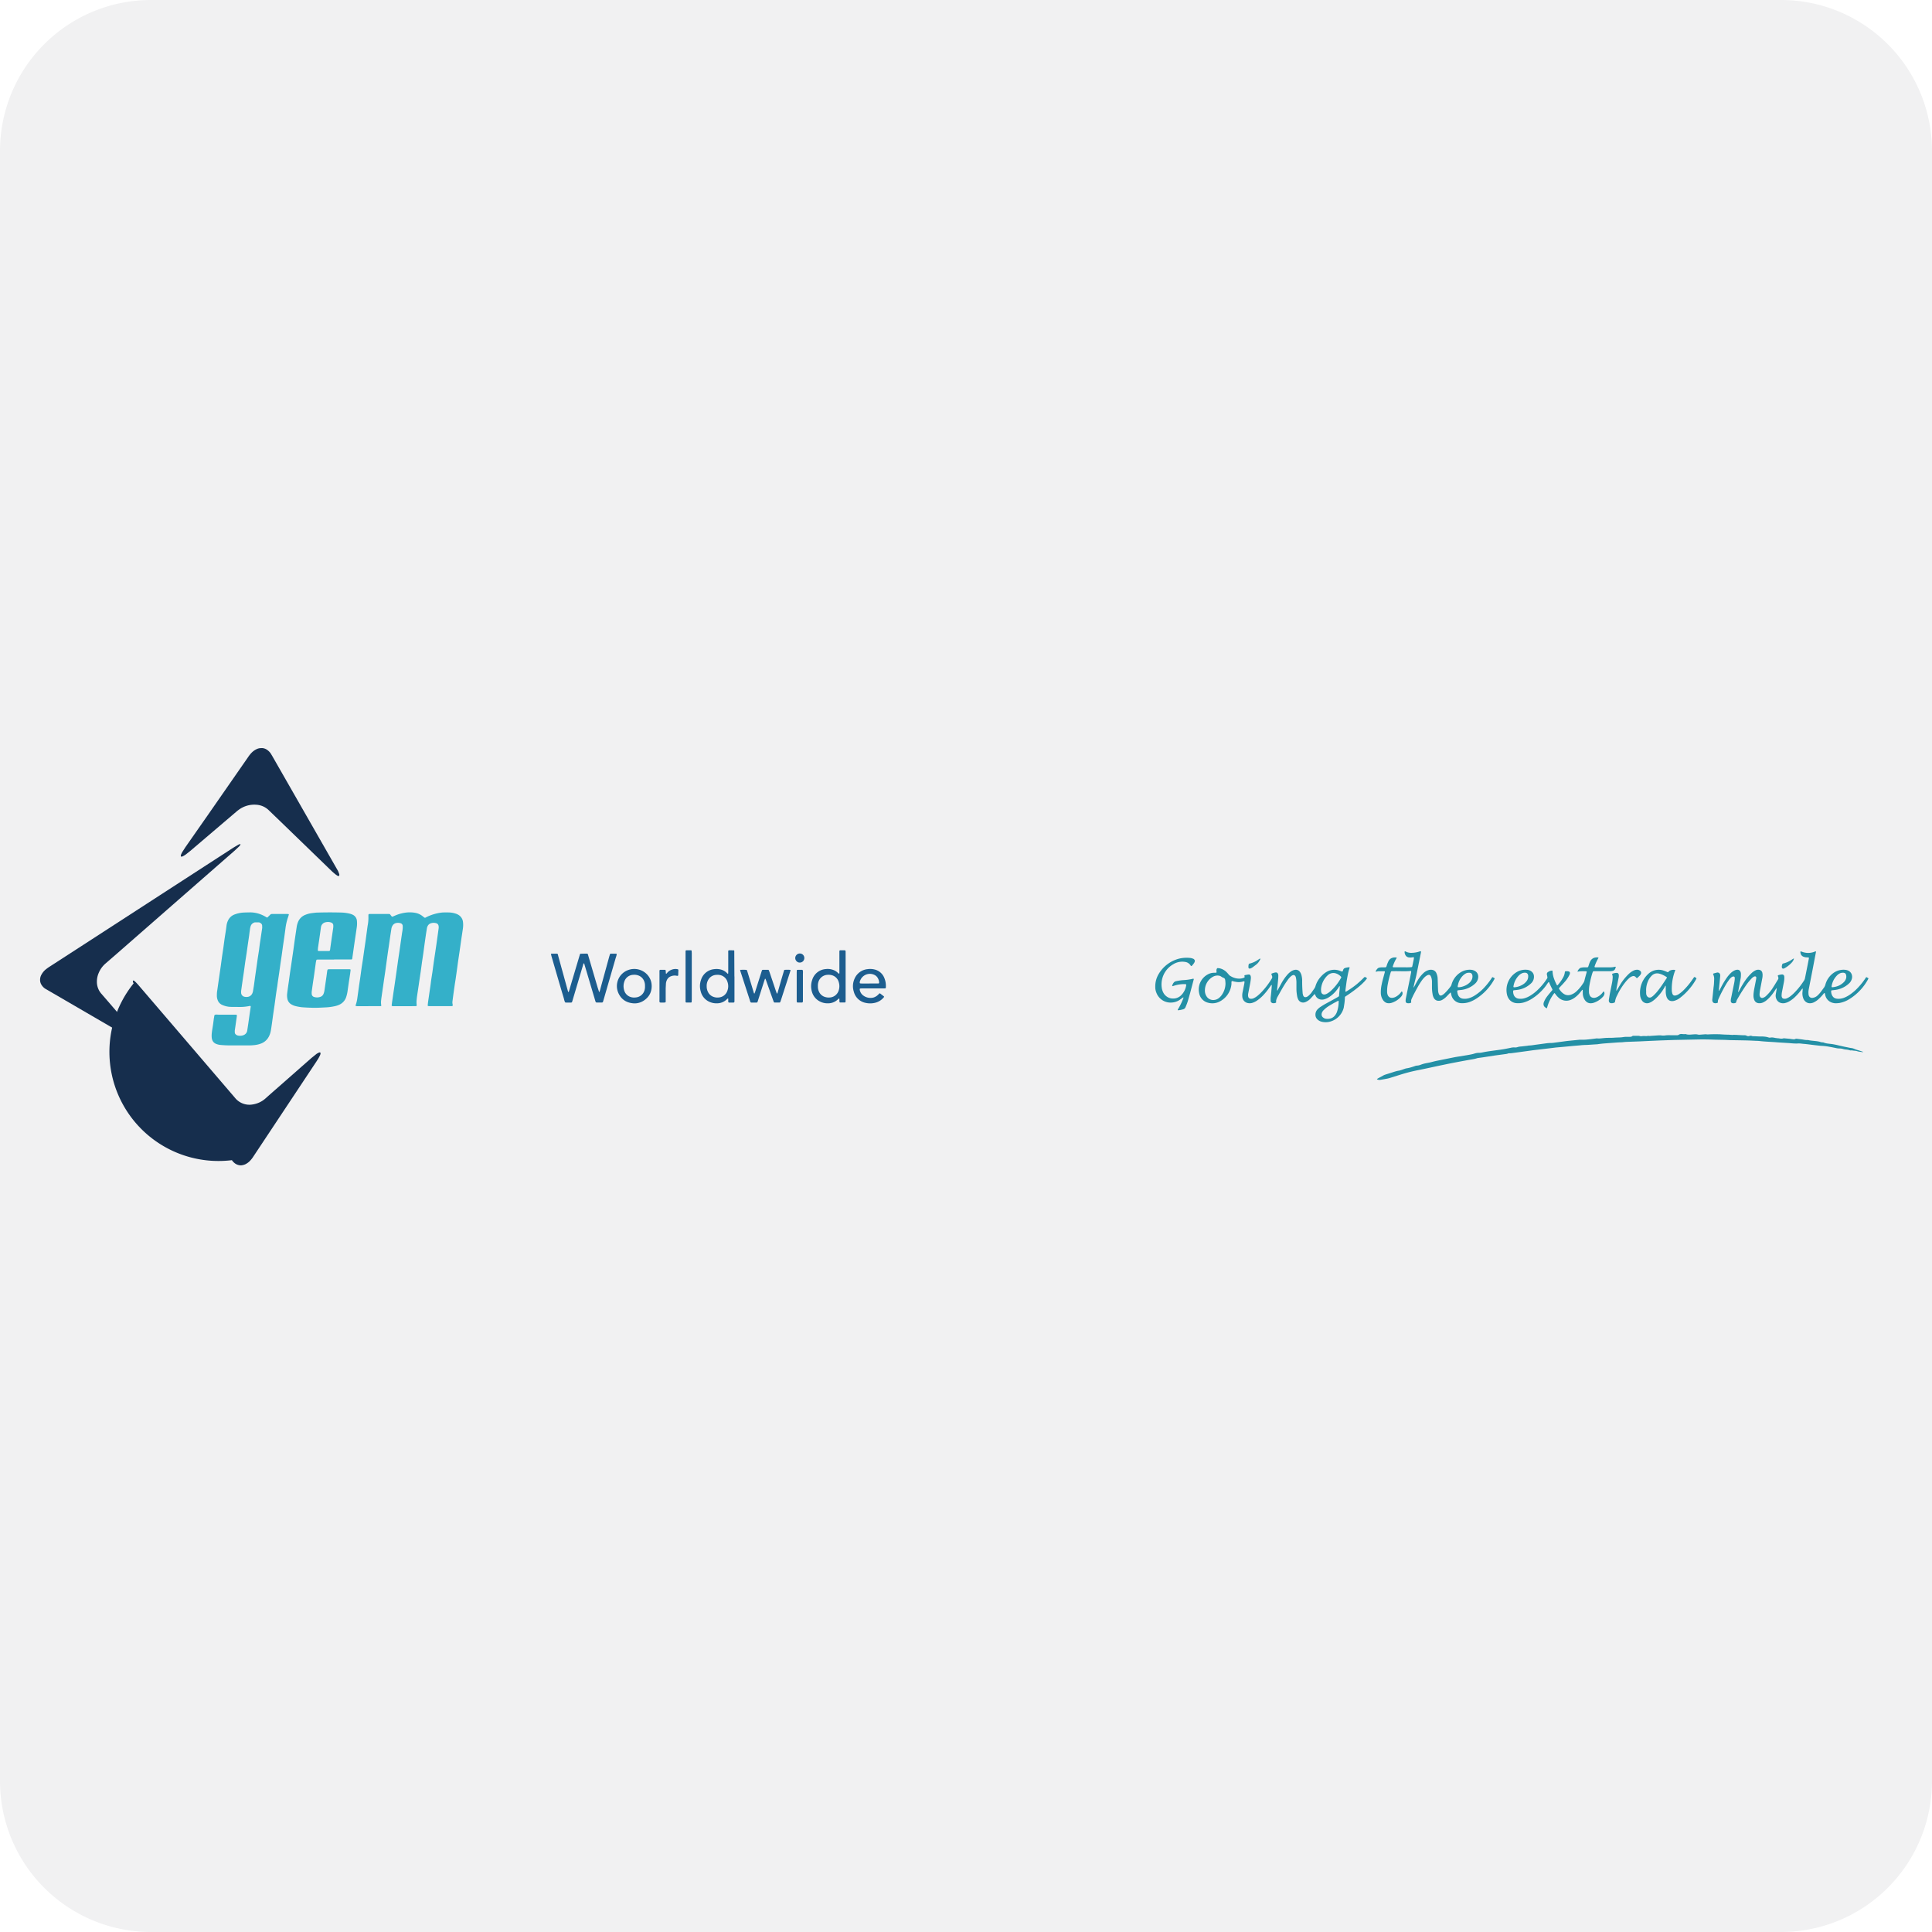 <svg width="32" height="32" viewBox="0 0 32 32" xmlns="http://www.w3.org/2000/svg"><title>gemworldwide</title><g fill="none" fill-rule="evenodd"><path fill="#FFF" d="M0 0h32v32H0z"/><path d="M32 29.5a2.5 2.5 0 0 1-2.5 2.5h-27A2.5 2.5 0 0 1 0 29.5v-27A2.5 2.5 0 0 1 2.5 0h27A2.5 2.5 0 0 1 32 2.5v27z" fill="#F1F1F2"/><path d="M6.099 16.666h-.18l-.024-.003c-.002 0-.005-.003-.005-.006 0-.004 0-.008.002-.012a.557.557 0 0 0 .027-.116l.028-.202.022-.148.02-.148.023-.147.019-.135.024-.165.02-.147c.006-.044.011-.088.019-.131a.656.656 0 0 0 .008-.123c0-.047-.003-.045.043-.045H6.444c.009 0 .016.005.021.012l.021.027c.004.006.012.007.02.004l.035-.015a.662.662 0 0 1 .163-.048.516.516 0 0 1 .182.003c.046.01.086.03.121.06l.024.018c.003.002.008.002.012.001.005 0 .01-.004.015-.007a.763.763 0 0 1 .268-.079c.043-.002.086-.002.128 0a.377.377 0 0 1 .092.018.207.207 0 0 1 .05.023.156.156 0 0 1 .073.12.414.414 0 0 1-.002.106l-.024.16-.021.148-.011.076-.025.168-.02.148-.02.14-.012.075-.024.169-.016.122a.13.13 0 0 0 .002.043.106.106 0 0 1 .002.025c0 .003-.004.007-.008.009l-.016.001H7.11a.084.084 0 0 1-.02-.003c-.003 0-.005-.004-.006-.006a1.92 1.92 0 0 1 .006-.059l.03-.207c.008-.049.014-.098.02-.147l.023-.148.02-.148.022-.147.02-.135.023-.164.017-.123a.142.142 0 0 0 0-.038c-.003-.024-.016-.042-.041-.049a.148.148 0 0 0-.092.003.087.087 0 0 0-.047.041.124.124 0 0 0-.014.04l-.016.101a26.33 26.33 0 0 0-.024.169l-.02.148-.022.147-.02.148-.022.147-.011.076-.024.16c-.004.027-.008.054-.01.08a.385.385 0 0 0 0 .099c0 .008-.005.014-.012.015a348.057 348.057 0 0 1-.367.001l-.026-.002c-.005 0-.01-.007-.01-.012l.007-.055.024-.164.022-.148.02-.139.022-.156.011-.08.024-.16.019-.135.023-.16c.004-.023.008-.045.01-.068a.3.3 0 0 0 .001-.051.047.047 0 0 0-.034-.044.14.14 0 0 0-.072-.004.092.092 0 0 0-.066.05.131.131 0 0 0-.015.043l-.017.11-.023.16-.02.135-.023.165-.02.147-.022.148-.012.084-.022.152c-.003.025-.008.05-.01.076a.309.309 0 0 0 0 .09c.003.01.002.017-.016.017h-.2" fill="#34B0C9"/><path d="M3.992 19.302a.172.172 0 0 1-.095-.029.21.21 0 0 1-.056-.057 1.807 1.807 0 0 1-1.628-2.928c-.007-.012-.013-.025-.012-.04 0-.004.006-.008.01-.007.002 0 .005 0 .007.002.01.007.019.014.027.022.018.018.035.036.052.056l.247.288 1.348 1.574a.306.306 0 0 0 .294.11.409.409 0 0 0 .212-.1c.078-.07.156-.138.234-.206l.525-.462.083-.067c.013-.01.027-.016.04-.023.006-.003.012-.003.017-.004.003-.001.01.003.01.006 0 .004.003.009.002.013-.002.01-.004.02-.008.028a.766.766 0 0 1-.03.057l-.032.05-1.04 1.567a.47.47 0 0 1-.066.083.275.275 0 0 1-.07.049.213.213 0 0 1-.071.018" fill="#162E4D"/><path d="M3.947 17.315h-.145c-.05 0-.099-.003-.148-.007a.275.275 0 0 1-.067-.015c-.05-.018-.075-.055-.08-.106a.381.381 0 0 1 .001-.077c.005-.045.013-.09.02-.134l.012-.089c.001-.006 0-.012.002-.017.006-.019.004-.04.012-.058.02-.012.042-.006.063-.006h.277c.03 0 .032.003.028.032l-.024.168-.009.06a.235.235 0 0 0 0 .03c0 .02.009.035.026.045.008.005.017.01.027.011a.161.161 0 0 0 .092-.007.095.095 0 0 0 .061-.076l.016-.105.024-.169.018-.122c0-.007-.006-.014-.014-.012a.762.762 0 0 1-.186.017 6.3 6.3 0 0 1-.132-.001.365.365 0 0 1-.152-.038.134.134 0 0 1-.064-.076.197.197 0 0 1-.013-.063c0-.03 0-.062.006-.093l.03-.21.03-.207.02-.148.022-.147.02-.148.023-.148.01-.076a.29.29 0 0 1 .024-.077.194.194 0 0 1 .095-.094.488.488 0 0 1 .16-.037 3.17 3.17 0 0 1 .111-.003c.09 0 .174.025.252.07l.026.015.008-.001.033-.032c.028-.027.022-.025.06-.026h.23l.025.002c.004 0 .008.006.007.009l-.011.037a.905.905 0 0 0-.045.194l-.02.148-.022.148-.02.147-.022.148-.02.143-.022.148-.01.076c-.01.057-.018.115-.026.172l-.02.148-.022.148-.02.147c-.006.04-.011.08-.018.118a.335.335 0 0 1-.029.09.24.24 0 0 1-.13.122.433.433 0 0 1-.103.026.832.832 0 0 1-.115.006h-.162z" fill="#34B0C9"/><path d="M.664 16.229a.173.173 0 0 1 .025-.09.285.285 0 0 1 .075-.087.754.754 0 0 1 .056-.04l.561-.363 2.044-1.324.411-.266c.033-.022.068-.042.102-.062a.102.102 0 0 1 .04-.016s.002 0 .003.002c0 .002.003.005.002.007-.007.009-.012.019-.02.027a2.462 2.462 0 0 1-.081.076l-.128.112-1.814 1.587-.19.165a.421.421 0 0 0-.116.16.361.361 0 0 0-.029.146.297.297 0 0 0 .07.192l.098.113.476.553c.019.021.036.044.053.067a.14.14 0 0 1 .024.049c.003.012-.005.023-.018.023a.11.11 0 0 1-.041-.008.522.522 0 0 1-.077-.038 6237.541 6237.541 0 0 1-1.444-.84.202.202 0 0 1-.056-.058.15.15 0 0 1-.026-.087" fill="#162E4D"/><path d="M4.33 12.39c.044 0 .08.016.11.042a.223.223 0 0 1 .048.054l.022.037a9785.353 9785.353 0 0 1 1.09 1.905l.02.052v.017c0 .007-.007.014-.014.012-.005 0-.011-.002-.016-.004-.013-.009-.027-.017-.038-.027a.992.992 0 0 1-.058-.05l-.846-.819-.193-.186a.324.324 0 0 0-.21-.094.433.433 0 0 0-.299.09c-.012.008-.024.019-.036.029l-.763.65-.07.055a.333.333 0 0 1-.04.025c-.008.005-.018.008-.027.011-.006.002-.016-.005-.015-.011 0-.007 0-.015.003-.021a.358.358 0 0 1 .022-.046l.051-.079.366-.524.676-.973a.461.461 0 0 1 .063-.076.284.284 0 0 1 .077-.052.17.17 0 0 1 .076-.016" fill="#162E4D"/><path d="M5.534 15.893h-.252c-.011 0-.022 0-.034.002-.003 0-.008.004-.008.008a.415.415 0 0 0-.009.041l-.028.203-.022.147-.017.122a.22.22 0 0 0-.001.047.054.054 0 0 0 .04.05c.033.01.065.01.097 0a.086.086 0 0 0 .057-.048.223.223 0 0 0 .017-.061l.033-.228.012-.089a.113.113 0 0 1 .006-.024c.001-.004.006-.007.01-.008l.016-.001h.333c.005 0 .01 0 .016.002.004 0 .008.006.007.01l-.007.058-.022.144-.02.139a.576.576 0 0 1-.024.107.21.21 0 0 1-.114.127.353.353 0 0 1-.077.025.885.885 0 0 1-.139.019c-.084.004-.167.01-.251.006A2.91 2.91 0 0 1 5 16.683a.826.826 0 0 1-.097-.017.26.26 0 0 1-.071-.027.135.135 0 0 1-.072-.096.273.273 0 0 1-.004-.084c.008-.068.018-.135.028-.203l.02-.147.021-.14.011-.075.024-.165.02-.147.022-.148.012-.08a.358.358 0 0 1 .022-.082.213.213 0 0 1 .125-.121.407.407 0 0 1 .098-.026c.036-.004.07-.01.106-.01.134-.004.268-.004.401 0a.683.683 0 0 1 .122.017c.018.004.036.01.052.018a.122.122 0 0 1 .072.104.425.425 0 0 1-.003.107l-.014.096-.022.148-.012.084-.027.19a.015.015 0 0 1-.015.013H5.534" fill="#34B0C9"/><path d="M30.767 17.413a.206.206 0 0 0-.05-.01c-.023 0-.045-.009-.068-.004a.319.319 0 0 0-.08-.016.181.181 0 0 1-.037-.007.217.217 0 0 0-.067-.01.246.246 0 0 1-.047-.005 3.678 3.678 0 0 0-.117-.023.942.942 0 0 0-.118-.015c-.036-.001-.07-.006-.106-.01-.07-.007-.14-.019-.212-.024l-.025-.003c-.019-.002-.037-.004-.055-.003-.046.003-.091-.001-.137-.005l-.025-.002c-.064-.004-.128-.007-.191-.012-.095-.008-.19-.01-.285-.021-.03-.004-.06-.003-.09-.005-.126-.007-.253-.007-.38-.01-.035 0-.07-.003-.106-.004-.07-.002-.142-.002-.213-.005a4.07 4.07 0 0 0-.234-.002l-.393.008-.23.008-.183.008-.166.008-.192.007a.94.94 0 0 0-.08.006c-.027.003-.054.002-.081.004l-.179.013-.025.002a1.763 1.763 0 0 0-.144.016h-.009l-.153.01c-.038.001-.077.002-.115.007l-.119.01-.17.016-.114.01-.114.014-.085.01-.17.02-.16.022-.147.02c-.033.004-.065.01-.098.01-.005 0-.011 0-.017.002-.02.009-.04.01-.062.013l-.156.021-.202.031-.072.01a.14.14 0 0 0-.025.005c-.04.013-.08.018-.12.025-.145.026-.289.053-.432.083-.146.03-.291.063-.438.092a2.714 2.714 0 0 0-.272.07l-.179.056a.447.447 0 0 1-.058.014l-.096.017a.095.095 0 0 1-.058-.007l-.003-.002c0-.002 0-.004.002-.004l.01-.008.097-.053a.231.231 0 0 1 .035-.014l.102-.032c.04-.013.078-.026.119-.032.013-.002.025-.007.037-.01l.049-.017c.013-.004.027-.01.04-.011.047-.007.092-.022.136-.037a.11.11 0 0 1 .033-.008.195.195 0 0 0 .066-.015.54.54 0 0 1 .103-.028.98.98 0 0 0 .091-.02c.06-.016.12-.026.18-.039l.2-.04.185-.03c.046-.008.092-.015.137-.03a.235.235 0 0 1 .067-.01.286.286 0 0 0 .055-.006c.065-.014.132-.023.198-.032.066-.009.132-.017.198-.03l.075-.015a.209.209 0 0 1 .067-.006.118.118 0 0 0 .05-.007.245.245 0 0 1 .055-.009l.106-.012c.008-.001.017-.004.025-.004.043-.001.085-.01.127-.015l.126-.017c.036-.005.07-.01.107-.01a.343.343 0 0 0 .046-.003l.224-.03.119-.012.08-.008a.307.307 0 0 1 .039-.001c.047.002.094-.003.14-.008.033-.003.065-.008.097-.012.007 0 .015-.003.022-.002.038.005.076-.002.114-.005.021-.002.042-.004.064-.004.04 0 .082 0 .123-.004l.08-.003a.477.477 0 0 0 .056-.006c.024-.004.048-.004.072-.004h.038c.013 0 .026-.002.036-.011.007-.006.016-.006.025-.006h.064c.01 0 .02 0 .029.002a.089.089 0 0 0 .042.004c.024-.004.048-.002.072-.001.015 0 .028-.006.042-.003.013.002.025 0 .038-.001l.12-.008a.265.265 0 0 1 .05.001.218.218 0 0 0 .064 0c.04-.006.08-.003.119-.003h.077c.01 0 .02-.002.028-.008a.081.081 0 0 1 .057-.012c.016.001.031.003.047.001a.03.03 0 0 1 .012 0c.04.014.079.008.119.005l.034-.002c.015 0 .03 0 .046.004.01.002.02.004.03.003l.08-.006c.009 0 .017-.002.026-.001.027.004.053.001.08 0a2.766 2.766 0 0 1 .153 0c.05.004.1.006.15.007l.025.002c.013 0 .026.003.038.001.02-.002.04 0 .06 0 .035.003.07.004.106.006h.034c.009.001.017.003.025.007a.06.06 0 0 0 .049.005.058.058 0 0 1 .041 0 .056.056 0 0 0 .017.004c.035 0 .07.003.106.004.05 0 .1 0 .148.015.01.003.022.007.033.004.03-.006.057 0 .085.006l.038.005c.014 0 .028.003.042.005.016.002.03.003.046-.002a.082.082 0 0 1 .034-.001l.08.007c.021.003.042.007.064.008.007 0 .015 0 .02-.003a.057.057 0 0 1 .037-.005l.08.01c.032.005.062.012.094.01h.004c.057.014.116.013.173.024l.02.004a.147.147 0 0 0 .054.011c.006 0 .012.002.017.004.032.013.066.016.1.02.054.005.107.017.16.03.038.008.076.018.115.025.027.005.053.012.08.015.02.002.039.009.057.017.031.013.065.021.097.032l.036.012c.002 0 .003.003.005.005l-.004.001-.017-.001a2.899 2.899 0 0 1-.06-.009l-.01-.003M21.046 16.529c.004-.04.01-.086.013-.133.003-.025.004-.05.006-.076 0-.004-.001-.006-.005-.005l-.004.001-.025.034a1.122 1.122 0 0 1-.104.13.628.628 0 0 1-.106.092.281.281 0 0 1-.084.04.151.151 0 0 1-.068.002.114.114 0 0 1-.092-.099.256.256 0 0 1 .004-.08l.027-.134c.002-.014.006-.028.004-.043 0-.002-.004-.005-.006-.005a.336.336 0 0 0-.029.007.258.258 0 0 1-.11.002c-.005 0-.011-.003-.017-.003-.016 0-.031-.014-.049-.007-.007.015-.003.031-.004.046a.363.363 0 0 1-.209.297.265.265 0 0 1-.179.013.198.198 0 0 1-.147-.156.283.283 0 0 1 .138-.31.214.214 0 0 1 .109-.03l.034-.001c.003 0 .008-.006.007-.01l-.002-.029c0-.01.003-.02.008-.028.003-.005.008-.01.014-.009.013.001.026.002.038.005.039.01.074.03.103.057a.516.516 0 0 1 .04.044.11.11 0 0 0 .029.025c.049.03.1.045.158.043a.2.2 0 0 0 .066-.015c.01-.003.013-.008.01-.02l-.003-.012c0-.003.003-.009.006-.01.021-.004.042-.009.063-.011.017-.003.03.008.035.025a.114.114 0 0 1 .003.042c-.003.035-.009.07-.016.105l-.026.134a.16.16 0 0 0-.004.046.08.08 0 0 0 .006.025.039.039 0 0 0 .033.024c.02.003.04-.001.058-.01a.301.301 0 0 0 .054-.034.725.725 0 0 0 .092-.088c.057-.062.106-.13.15-.202a.044.044 0 0 0 .006-.036c-.003-.011-.008-.022-.012-.032-.002-.006 0-.013.005-.015a.305.305 0 0 1 .061-.018h.013a.033.033 0 0 1 .027.018.07.07 0 0 1 .008.033l-.001.038a3.36 3.36 0 0 1-.007.077l-.013.127c0 .004 0 .006.003.005.003 0 .006-.002.007-.004l.014-.027.055-.1a.795.795 0 0 1 .086-.123.325.325 0 0 1 .072-.065.155.155 0 0 1 .047-.02.093.093 0 0 1 .058.002c.02.008.033.022.044.04a.18.18 0 0 1 .02.05c.006.027.01.054.01.081a2.239 2.239 0 0 0 .008.209c0 .012.005.025.008.037.001.006.004.01.007.015.007.01.016.016.029.016a.057.057 0 0 0 .032-.008c.01-.007.022-.014.03-.023a.372.372 0 0 0 .038-.041l.049-.07a.136.136 0 0 0 .02-.042.399.399 0 0 1 .1-.167.362.362 0 0 1 .093-.073.253.253 0 0 1 .206-.014l.04.014c.003.001.009-.002.01-.005.005-.008.007-.018.011-.027a.044.044 0 0 1 .027-.026.247.247 0 0 1 .071-.013c.004 0 .008.004.007.008a.882.882 0 0 0-.03.115c-.008.042-.016.084-.022.126l-.016.118-.002.03c0 .006.006.01.012.006l.022-.013c.065-.041.128-.085.185-.136.026-.022.05-.046.075-.07.007-.007.013-.014.021-.02.003-.003.009-.004.012-.003l.022.013c.008.005.01.01.004.017l-.033.04a1.17 1.17 0 0 1-.133.12 2.383 2.383 0 0 1-.187.133.018.018 0 0 0-.008.015 1.007 1.007 0 0 1-.008.097l-.011.072a.32.32 0 0 1-.219.23.278.278 0 0 1-.143.005.153.153 0 0 1-.077-.042.102.102 0 0 1-.03-.069.126.126 0 0 1 .04-.1.255.255 0 0 1 .035-.03c.026-.017.052-.034.08-.05l.175-.096.052-.03a.018.018 0 0 0 .009-.014c.002-.051.012-.102.012-.153 0-.004-.002-.006-.006-.005 0 0-.002 0-.003.002l-.02.032a.523.523 0 0 1-.145.144.276.276 0 0 1-.084.039.14.14 0 0 1-.06.003.11.11 0 0 1-.08-.057l-.013-.027c-.002-.005-.006-.006-.01-.003l-.022.026-.049.053a.233.233 0 0 1-.055.04.146.146 0 0 1-.04.016.09.09 0 0 1-.1-.046.208.208 0 0 1-.021-.069.677.677 0 0 1-.01-.102v-.12a.402.402 0 0 0-.008-.071.09.09 0 0 0-.01-.028.048.048 0 0 0-.016-.014.024.024 0 0 0-.02-.003.092.092 0 0 0-.037.021.328.328 0 0 0-.046.05c-.018.025-.035.049-.051.074-.045.07-.083.142-.124.214a.214.214 0 0 0-.022.055.065.065 0 0 0-.002.03c.002.01-.001.012-.009.016a.084.084 0 0 1-.042.006.042.042 0 0 1-.04-.037v-.05M30.407 16.617c-.007 0-.023 0-.038-.004a.17.17 0 0 1-.134-.118l-.01-.042c-.001-.003-.003-.005-.006-.004-.003 0-.006 0-.008.002l-.016.02a.761.761 0 0 1-.07.074.32.32 0 0 1-.08.056.149.149 0 0 1-.07.016.11.11 0 0 1-.073-.03.13.13 0 0 1-.035-.054.224.224 0 0 1-.012-.104l.004-.051-.001-.003-.008.001-.026.034a.968.968 0 0 1-.1.11.49.49 0 0 1-.082.062.246.246 0 0 1-.07.03.14.14 0 0 1-.088-.004.107.107 0 0 1-.056-.05.137.137 0 0 1-.016-.087l.017-.1v-.004l-.005.002-.015.02c-.025.038-.05.076-.08.11a.487.487 0 0 1-.08.077.251.251 0 0 1-.048.028.137.137 0 0 1-.07.012.083.083 0 0 1-.073-.05.186.186 0 0 1-.015-.075c0-.033.005-.065.01-.098l.035-.18a.13.13 0 0 0 .001-.025c0-.008-.009-.016-.017-.016-.007 0-.015 0-.02.004a.154.154 0 0 0-.032.022 1.017 1.017 0 0 0-.088.104c-.051.073-.1.149-.144.226-.013.022-.027.044-.031.07-.002.008-.007.012-.014.014a.087.087 0 0 1-.046.004.035.035 0 0 1-.029-.028.117.117 0 0 1 0-.03c.001-.013.004-.025.007-.038l.046-.225c.004-.02.008-.04.01-.059a.263.263 0 0 0 .002-.042c0-.013-.015-.024-.028-.02a.074.074 0 0 0-.023.01.179.179 0 0 0-.042.043c-.018.025-.036.05-.052.078a2.414 2.414 0 0 0-.125.242c-.006.017-.014.035-.008.054 0 .002-.002.005-.004.006a.077.077 0 0 1-.061.006.038.038 0 0 1-.024-.023.075.075 0 0 1-.005-.037l.011-.102.01-.097c.003-.022.006-.043.007-.064l.003-.068a.17.17 0 0 0-.016-.083c-.003-.007 0-.014.009-.016a1.4 1.4 0 0 1 .053-.014c.01-.003.02 0 .03.003.008.004.014.01.018.017a.073.073 0 0 1 .006.038l-.01.11c-.005.043-.009.085-.012.128 0 .003 0 .005.003.005.002 0 .003 0 .004-.002l.026-.049a1.33 1.33 0 0 1 .088-.15.58.58 0 0 1 .076-.092.237.237 0 0 1 .055-.04c.02-.01.04-.016.061-.015.02.002.033.011.041.027a.08.08 0 0 1 .011.04c0 .02 0 .04-.002.06-.008.05-.018.098-.027.147l-.017.092v.004l.004-.002c.009-.007.011-.017.016-.025a1.42 1.42 0 0 1 .093-.158.767.767 0 0 1 .107-.127.256.256 0 0 1 .07-.049.105.105 0 0 1 .05-.009c.03.002.05.017.06.046l.005.03c0 .02 0 .039-.004.059l-.034.18c-.004.02-.008.042-.01.063a.274.274 0 0 0-.002.042c0 .007.003.014.005.02.008.021.028.031.048.026a.132.132 0 0 0 .058-.035.684.684 0 0 0 .118-.146c.026-.04.05-.082.076-.123a.044.044 0 0 0 .005-.037l-.008-.024c0-.004.002-.009.006-.01a.26.26 0 0 1 .066-.013c.016 0 .031.012.034.027a.192.192 0 0 1 .002.026c.001.036-.006.07-.013.105l-.027.138c-.003.017-.004.034-.005.051 0 .007 0 .014.002.021.005.023.02.033.038.034.018.002.034 0 .05-.008.021-.009.04-.021.058-.035a.712.712 0 0 0 .09-.085c.05-.053.093-.111.133-.172a.106.106 0 0 0 .016-.039l.04-.2.023-.118a.105.105 0 0 0 .002-.02c0-.003-.003-.006-.005-.006a.315.315 0 0 0-.033-.002.14.14 0 0 1-.046-.009.075.075 0 0 1-.053-.056c-.002-.01-.006-.02-.003-.03 0-.001.004-.004.006-.004l.016.005a.288.288 0 0 0 .227-.006c.003-.002.009.003.008.007v.004l-.06.314-.054.276c-.006.03-.013.061-.01.093 0 .011.001.023.004.034.01.035.039.047.068.042a.145.145 0 0 0 .08-.04.492.492 0 0 0 .046-.05c.02-.025.038-.052.058-.078a.15.15 0 0 0 .025-.054.349.349 0 0 1 .142-.196.287.287 0 0 1 .183-.046.15.15 0 0 1 .049.012c.057.025.074.08.066.126a.16.16 0 0 1-.04.079.41.41 0 0 1-.236.116l-.059.007c-.005 0-.01.005-.01.011a.148.148 0 0 0 .016.074c.016.03.04.048.074.053.041.006.082 0 .121-.014a.468.468 0 0 0 .095-.05.82.82 0 0 0 .147-.128 1.107 1.107 0 0 0 .125-.162c.001-.001.006-.003.007-.002.01.005.02.01.03.017.002 0 .002.005.002.007a.881.881 0 0 1-.312.337.469.469 0 0 1-.165.066.422.422 0 0 1-.063.005M23.223 16.021c.04 0 .08.002.12 0 .056-.002.044 0 .056-.049l.018-.087a.136.136 0 0 0 .001-.026c0-.002-.003-.006-.005-.006l-.016.003a.205.205 0 0 1-.06.002.074.074 0 0 1-.062-.046.094.094 0 0 1-.01-.05c0-.003.006-.007.01-.005l.007.003a.194.194 0 0 0 .103.022.414.414 0 0 0 .125-.022.11.11 0 0 1 .02-.005c.002 0 .006.003.006.005v.013l-.074.368c-.011.054-.026.107-.039.161l-.01.05v.003c.002 0 .004 0 .005-.002a.283.283 0 0 0 .01-.018c.016-.028.03-.058.047-.086a.553.553 0 0 1 .101-.131.208.208 0 0 1 .092-.052.123.123 0 0 1 .063 0 .09.09 0 0 1 .061.055.244.244 0 0 1 .02.083l.004.124.003.076a.177.177 0 0 0 .014.062c.011.024.03.03.053.017a.205.205 0 0 0 .044-.033.95.95 0 0 0 .098-.113.082.082 0 0 0 .014-.03.346.346 0 0 1 .152-.203.285.285 0 0 1 .176-.041.142.142 0 0 1 .049.014c.055.025.075.078.061.135a.16.16 0 0 1-.038.07.407.407 0 0 1-.233.114l-.05.005c-.02.002-.024.007-.022.024.003.02.006.04.015.058a.095.095 0 0 0 .078.058.236.236 0 0 0 .093-.006.373.373 0 0 0 .093-.04.797.797 0 0 0 .188-.16 1.118 1.118 0 0 0 .11-.146c.003-.004.007-.005.011-.003a.342.342 0 0 1 .02.01c.012.006.013.011.006.023a.89.89 0 0 1-.292.317.545.545 0 0 1-.118.06.365.365 0 0 1-.133.02.174.174 0 0 1-.167-.128l-.011-.045c0-.002-.006-.003-.007-.002a.087.087 0 0 0-.013.012l-.056.058a.31.31 0 0 1-.072.053.114.114 0 0 1-.058.012.084.084 0 0 1-.073-.043.191.191 0 0 1-.024-.073.614.614 0 0 1-.009-.097v-.107a.242.242 0 0 0-.01-.063.12.12 0 0 0-.014-.031.031.031 0 0 0-.033-.015.068.068 0 0 0-.024.008.223.223 0 0 0-.035.025.37.37 0 0 0-.055.064 1.139 1.139 0 0 0-.07.113 7.62 7.62 0 0 0-.07.131l-.023.05a.094.094 0 0 0-.01.059c.002.006-.002.01-.007.013a.1.1 0 0 1-.063.004c-.012-.003-.021-.016-.022-.028a.176.176 0 0 1 .004-.051l.021-.104.043-.21.023-.116a.06.06 0 0 0 0-.017c0-.002-.003-.006-.004-.006-.094.01-.188.002-.282.004-.053.001-.045-.005-.06.045-.016.055-.03.11-.04.166a.588.588 0 0 0-.012.131c0 .018.003.034.009.05.014.037.045.053.08.049a.148.148 0 0 0 .065-.023.249.249 0 0 0 .075-.068.072.072 0 0 1 .01-.013l.008.001a.028.028 0 0 1 .006.01.064.064 0 0 1-.005.05.127.127 0 0 1-.017.025.351.351 0 0 1-.16.102.16.16 0 0 1-.058.005.098.098 0 0 1-.054-.023.137.137 0 0 1-.033-.039.217.217 0 0 1-.03-.097.598.598 0 0 1 .014-.152c.011-.056.027-.11.042-.166l.01-.037c.002-.01-.001-.015-.01-.015h-.097c-.01 0-.02.004-.03.006-.005 0-.012.004-.014-.002-.002-.004.002-.01.005-.015.029-.045.039-.05.093-.054h.056c.016 0 .02-.004.025-.018l.01-.032a.72.72 0 0 1 .022-.051c.02-.04.053-.058.095-.063h.034c.004 0 .008.006.007.009l-.017.03a.66.66 0 0 0-.047.109c-.003.007.002.015.01.015H23.222zM26.564 16.022h.102a.287.287 0 0 0 .084-.01c.008-.002.014.005.011.013l-.011.027a.056.056 0 0 1-.036.028.19.19 0 0 1-.05.006h-.257l-.012.001c-.006.001-.011.004-.013.01l-.01.028a1.72 1.72 0 0 0-.05.22.52.52 0 0 0-.003.094c0 .014.005.028.01.041.014.039.05.05.082.047a.145.145 0 0 0 .056-.02.244.244 0 0 0 .082-.073l.008-.01c.002-.003.008-.002.01.002.01.015.01.032.004.049a.092.092 0 0 1-.02.033.357.357 0 0 1-.154.101.167.167 0 0 1-.055.008.104.104 0 0 1-.066-.025.135.135 0 0 1-.033-.04.206.206 0 0 1-.027-.093l-.001-.06s0-.002-.002-.003c-.002-.002-.005-.002-.007 0l-.038.047a.48.48 0 0 1-.076.074.294.294 0 0 1-.074.043.189.189 0 0 1-.203-.036.305.305 0 0 1-.048-.053.23.23 0 0 0-.016-.02c-.002-.002-.006-.002-.008 0a.657.657 0 0 0-.12.247c-.002 0-.006.002-.008.001a.195.195 0 0 1-.024-.016c-.025-.02-.03-.047-.022-.077a.368.368 0 0 1 .058-.104c.022-.03.046-.057.07-.086l.014-.016c.002-.003.001-.008.002-.012l-.002-.004a1.115 1.115 0 0 1-.052-.112c-.002-.005-.01-.006-.014-.001l-.01.013-.032.046a.866.866 0 0 1-.223.208.529.529 0 0 1-.139.065.335.335 0 0 1-.143.01c-.071-.015-.114-.06-.135-.129a.346.346 0 0 1 .176-.393.285.285 0 0 1 .154-.028.14.14 0 0 1 .064.021c.03.02.048.048.05.085a.147.147 0 0 1-.041.112.401.401 0 0 1-.237.115l-.055.006c-.006.001-.011.006-.011.011a.147.147 0 0 0 .01.067.097.097 0 0 0 .081.061.233.233 0 0 0 .093-.006.39.39 0 0 0 .098-.043.706.706 0 0 0 .109-.082 1.031 1.031 0 0 0 .172-.205.031.031 0 0 0 .004-.02l-.005-.026-.004-.02a.04.04 0 0 1 .02-.04.13.13 0 0 1 .067-.023c.002 0 .006.003.006.005l.004.042a.404.404 0 0 0 .023.091.733.733 0 0 0 .045.101c.003.006.01.007.014.002a.673.673 0 0 0 .089-.125.228.228 0 0 0 .03-.092c0-.008.006-.013.014-.013a.48.48 0 0 1 .039 0l.016.005c.01.004.016.014.015.024 0 .007 0 .014-.003.02a.482.482 0 0 1-.078.121c-.028.033-.058.064-.087.095a.155.155 0 0 0-.013.017.009.009 0 0 0 0 .007c.02.034.045.062.077.084.038.026.08.029.122.015a.253.253 0 0 0 .093-.058.614.614 0 0 0 .087-.1l.024-.035a.128.128 0 0 0 .019-.043c.01-.044.023-.088.035-.132l.002-.012c0-.004 0-.006-.004-.006l-.013-.002c-.044 0-.088-.003-.131.007l-.004-.001v-.004a.12.12 0 0 1 .037-.051.048.048 0 0 1 .023-.01.26.26 0 0 1 .05-.006h.052a.017.017 0 0 0 .016-.013l.012-.036a.342.342 0 0 1 .023-.055.11.11 0 0 1 .08-.058.134.134 0 0 1 .05-.001c.002 0 .005.005.004.006a.773.773 0 0 0-.061.131c0 .003-.002.005-.003.008-.003.011 0 .017.01.018h.142z" fill="#2490A6"/><path d="M9.67 15.954c-.008.01-.01.02-.013.031l-.17.572-.01.033c-.003.012-.008.015-.021.016h-.03c-.063 0-.063 0-.066-.006-.011-.018-.015-.04-.02-.06-.07-.234-.138-.469-.206-.703l-.008-.033c0-.004.001-.006.005-.007l.012-.001h.047c.056 0 .044-.006.058.045l.154.559.01.033c.01-.006.012-.014.014-.022l.035-.119a645.951 645.951 0 0 1 .146-.49c.001-.002.004-.004.007-.005a6.046 6.046 0 0 1 .094-.002c.027 0 .026 0 .034.028l.155.527.025.077c0 .002.001.002.002.003.003.002.005.001.006-.003l.01-.032.022-.082.13-.473.004-.012c.01-.032.003-.032.043-.032.06 0 .075 0 .075.004 0 .025-.01.047-.017.07l-.198.684-.011.037c-.003.009-.01.014-.018.014h-.077c-.019 0-.025 0-.032-.024l-.135-.454-.044-.147c-.002-.01-.004-.02-.012-.026" fill="#1C5D8F"/><path d="M14.006 16.171v.384l-.001.038c0 .005-.006.011-.01.011h-.081c-.005 0-.01-.007-.01-.012l-.001-.038-.001-.013c0-.005.001.001-.003-.002h-.004l-.013.01a.234.234 0 0 1-.169.069.272.272 0 0 1-.15-.04.256.256 0 0 1-.115-.152.317.317 0 0 1 .005-.197.253.253 0 0 1 .223-.178.267.267 0 0 1 .106.008c.039.011.073.03.101.06.004.004.009.006.014.009l.003-.003c.004-.006.003-.013.003-.02v-.277-.064-.012c.001-.005.007-.012.012-.012h.034c.063 0 .057-.008.057.056v.375" fill="#1D5D8F"/><path d="M12.165 16.173V16.586c-.001.015-.005.02-.022.02h-.068c-.007-.001-.013-.007-.013-.015v-.047c0-.003-.002-.006-.005-.005-.003 0-.006 0-.008.002l-.009.009a.232.232 0 0 1-.165.068.28.28 0 0 1-.1-.015.256.256 0 0 1-.169-.183.31.31 0 0 1 .006-.193.253.253 0 0 1 .22-.175.28.28 0 0 1 .064-.001c.06.006.11.028.15.072l.01.007.004-.002.002-.025v-.307c0-.065-.009-.056.056-.056l.038.001c.003 0 .005.004.006.006a2788.999 2788.999 0 0 1 .002.426M12.672 16.209l-.012.032-.102.32c-.016.05-.008.045-.061.045-.078-.001-.06.012-.084-.06l-.14-.43a1.236 1.236 0 0 1-.013-.04c-.002-.006.002-.013.007-.013.033 0 .066-.002.098.002.006 0 .008.007.032.086l.084.277c.003.011.005.022.013.03.008-.01.01-.023.015-.035l.103-.325c.013-.039.008-.035.05-.035h.06c.006 0 .011.003.013.01l.012.031.102.303.019.052c.01-.007.011-.017.014-.026l.06-.21a46.54 46.54 0 0 1 .046-.154c.001-.002.005-.005.007-.005a.559.559 0 0 1 .093 0c.003 0 .005.003.005.006-.002.008-.003.017-.006.025l-.068.21-.084.26-.01.028c-.002.008-.007.012-.015.012H12.829a.016.016 0 0 1-.013-.01l-.01-.027-.12-.337c-.003-.008-.005-.017-.014-.022" fill="#1C5D8F"/><path d="M27.59 16.39v-.06l-.003-.002h-.004a.762.762 0 0 1-.158.21.44.44 0 0 1-.06.048.203.203 0 0 1-.053.026.1.1 0 0 1-.118-.044.19.19 0 0 1-.029-.092.419.419 0 0 1 .136-.345.25.25 0 0 1 .253-.055c.022.007.043.016.064.025.009.003.011.004.018-.005.017-.023.042-.028.067-.032.013-.002.026 0 .039 0 .003 0 .006.005.005.009l-.005.012a.84.84 0 0 0-.052.304c0 .013 0 .026.002.038l.007.03c.013.034.034.036.06.03a.162.162 0 0 0 .054-.026.535.535 0 0 0 .066-.054c.051-.05.097-.104.138-.162l.032-.045c.014-.023.017-.02.036-.008a.087.087 0 0 1 .01.008c.004.004.004.008.002.012a1.028 1.028 0 0 1-.28.323.266.266 0 0 1-.092.043.123.123 0 0 1-.038.003.086.086 0 0 1-.063-.032.132.132 0 0 1-.025-.054.265.265 0 0 1-.009-.067v-.039zM19.135 16.347a.398.398 0 0 1 .056-.214.555.555 0 0 1 .335-.254.534.534 0 0 1 .19-.012c.015.001.03.007.045.012.01.003.017.01.023.018.006.009.009.018.005.028a.101.101 0 0 1-.008.02.265.265 0 0 1-.042.053.01.01 0 0 1-.014 0c-.005-.006-.008-.013-.013-.018a.122.122 0 0 0-.079-.047.285.285 0 0 0-.2.038.384.384 0 0 0-.187.41c.01.04.026.076.055.105.046.045.102.06.165.05a.186.186 0 0 0 .103-.057.291.291 0 0 0 .079-.166c0-.005-.005-.012-.01-.012a.53.53 0 0 0-.213.033c-.003.001-.01-.002-.01-.004a.12.12 0 0 1 .033-.063.058.058 0 0 1 .026-.014.84.84 0 0 1 .122-.019.844.844 0 0 0 .164-.023c.009-.002.014.003.012.012a1.678 1.678 0 0 1-.009.033l-.05.189a8.507 8.507 0 0 1-.04.14.973.973 0 0 1-.04.103.054.054 0 0 1-.03.027.36.36 0 0 1-.042.011c-.015.004-.03.005-.046.007-.003 0-.006 0-.008-.002v-.008a1.11 1.11 0 0 0 .095-.195l-.002-.008c-.002 0-.005 0-.007.002l-.055.04a.258.258 0 0 1-.128.043.25.25 0 0 1-.256-.161.235.235 0 0 1-.019-.097" fill="#2490A6"/><path d="M14.456 16.371h-.184l-.025.002c-.003 0-.007.006-.007.01v.012c.006.031.02.058.043.081a.201.201 0 0 0 .182.047.186.186 0 0 0 .074-.042l.024-.024c.004-.004.011-.005.015-.002l.061.047c.005.003.005.01.001.015a.267.267 0 0 1-.149.093.343.343 0 0 1-.152.001.252.252 0 0 1-.197-.185.3.3 0 0 1 .011-.213.262.262 0 0 1 .218-.161.302.302 0 0 1 .106.004.23.23 0 0 1 .17.142.337.337 0 0 1 .026.133c0 .04.003.04-.038.04h-.18M10.504 16.619c-.121-.006-.212-.06-.262-.172a.282.282 0 0 1 .16-.379.293.293 0 0 1 .314.07c.052.055.078.12.078.197-.001.1-.044.178-.125.234a.275.275 0 0 1-.165.05M11.458 16.173v.383l-.002.039c0 .005-.005.01-.011.01h-.077c-.007 0-.013-.006-.013-.014v-.034a4913.691 4913.691 0 0 1 0-.804c0-.008.006-.013.015-.013h.076c.005 0 .01.006.01.012l.002.038v.383" fill="#1C5D8F"/><path d="M26.771 16.411c.006-.001.008-.007.011-.012l.054-.091a.863.863 0 0 1 .138-.173.308.308 0 0 1 .083-.059.135.135 0 0 1 .066-.014c.02.002.036.01.049.024a.042.042 0 0 1 .005.048.117.117 0 0 1-.02.028l-.033.032c-.01.009-.016.006-.022 0l-.015-.016a.05.05 0 0 0-.044-.01.142.142 0 0 0-.063.037.509.509 0 0 0-.058.062 1.066 1.066 0 0 0-.137.22.297.297 0 0 0-.035.105c0 .007-.006.012-.013.015a.104.104 0 0 1-.054.009.039.039 0 0 1-.035-.032.082.082 0 0 1 0-.026l.015-.092.036-.18a.588.588 0 0 0 .012-.097.102.102 0 0 0-.008-.046c-.003-.008 0-.014.007-.016a.2.2 0 0 1 .07-.013c.017 0 .03.013.032.03a.15.15 0 0 1-.002.046l-.026.134c-.003.018-.008.036-.01.054-.002.011-.002.023-.002.034z" fill="#2590A6"/><path d="M10.923 16.332v-.221a.85.85 0 0 1 0-.034c.001-.008.007-.014.014-.014h.072c.011 0 .016.004.017.015l.003.046.002.003h.008l.017-.02a.18.18 0 0 1 .07-.046.17.17 0 0 1 .096-.008c.01.002.014.006.014.017l-.002.06c0 .033.001.037-.035.03a.162.162 0 0 0-.08.008.12.12 0 0 0-.077.074.15.15 0 0 0-.012.05l-.004.076v.226c0 .004-.008.01-.012.01l-.021.002c-.081-.002-.07.012-.07-.07v-.204" fill="#1E5E90"/><path d="M13.299 16.336v.23c0 .01 0 .02-.002.03 0 .003-.005.005-.008.008l-.004.001h-.077c-.005 0-.01-.006-.01-.011l-.002-.008v-.026-.452l.002-.038c0-.002.004-.004.006-.006h.004l.017-.001c.06-.001.068-.001.07.005.008.022.004.045.004.067v.2" fill="#1D5E90"/><path d="M13.245 15.943c-.038.001-.075-.035-.073-.078a.076.076 0 0 1 .075-.072c.045 0 .076.035.075.077a.074.074 0 0 1-.077.073" fill="#1E5E90"/><path d="M29.512 16.014c0-.014.004-.03.009-.044 0-.004.005-.007.008-.01l.004-.001a.419.419 0 0 0 .153-.07.648.648 0 0 1 .022-.013l.003.001.002.004a.156.156 0 0 1-.036.062.455.455 0 0 1-.116.092c-.006.004-.013.006-.02.008-.013.004-.026-.005-.028-.02v-.009M20.678 16.01c0-.007 0-.015.002-.023.001-.009.002-.018.009-.024.005-.003.013-.004.02-.006a.399.399 0 0 0 .105-.045l.046-.03c.01-.006.013-.007.014-.003.003.006 0 .011-.003.016a.229.229 0 0 1-.062.08l-.061.046a.143.143 0 0 1-.042.021c-.013.005-.027-.004-.028-.017v-.014" fill="#2892A7"/><path d="M4.343 15.352c0 .01 0 .02-.002.03l-.03.202c-.008.049-.014.098-.02.148l-.023.147-.019.135-.023.16-.02.148-.016.097a.152.152 0 0 1-.01.032.097.097 0 0 1-.082.061.135.135 0 0 1-.05-.003.069.069 0 0 1-.054-.064.214.214 0 0 1 .002-.047l.023-.164.022-.148.02-.147.023-.148.019-.135.024-.164c.004-.03.007-.06.012-.089.002-.018.005-.037.01-.054a.094.094 0 0 1 .06-.068c.005-.002.01-.004.016-.004h.06c.009 0 .019.005.027.01.018.009.028.024.03.044v.02h.001M5.365 15.752h-.077c-.006 0-.011 0-.017-.002-.003-.001-.007-.006-.007-.009l.003-.042.023-.156.026-.185a.096.096 0 0 1 .08-.083.16.16 0 0 1 .08.002.092.092 0 0 1 .023.01c.012.009.02.02.021.036.002.02 0 .04-.003.059l-.024.164-.021.147-.004.034c-.003.02-.007.025-.027.025h-.076zM20.298 16.291a.336.336 0 0 1-.063.191.258.258 0 0 1-.037.041.15.15 0 0 1-.092.04.13.13 0 0 1-.125-.066.17.17 0 0 1-.024-.09.258.258 0 0 1 .135-.23.154.154 0 0 1 .103-.016c.01.003.019.006.027.011.013.009.027.018.041.023.02.006.027.02.03.037.003.02.004.04.005.059M21.88 16.389a.348.348 0 0 1 .102-.227l.007-.006a.136.136 0 0 1 .142-.032.19.19 0 0 1 .08.053c.005.004.006.01.003.016l-.026.044a.839.839 0 0 1-.14.17.303.303 0 0 1-.076.055.089.089 0 0 1-.041.01.048.048 0 0 1-.045-.033.07.07 0 0 1-.004-.016l-.002-.034M22.172 16.613a.54.54 0 0 1-.025.14.206.206 0 0 1-.05.082.14.14 0 0 1-.072.037.207.207 0 0 1-.063.002.093.093 0 0 1-.043-.018c-.03-.02-.035-.052-.024-.082a.12.12 0 0 1 .026-.04c.02-.02.04-.038.064-.055.032-.022.065-.04.098-.06l.079-.042c.003-.002.009 0 .01.004v.032M30.523 16.111c.006 0 .011 0 .017.002.019.002.03.013.036.031a.109.109 0 0 1-.004.075.142.142 0 0 1-.03.046.277.277 0 0 1-.13.076.405.405 0 0 1-.054.01c-.018.003-.024-.002-.02-.02a.322.322 0 0 1 .094-.18.156.156 0 0 1 .042-.029.108.108 0 0 1 .05-.01M24.328 16.112h.007c.027-.001.048.012.053.048a.12.12 0 0 1-.015.074.16.16 0 0 1-.037.046.274.274 0 0 1-.095.055.245.245 0 0 1-.087.017.01.01 0 0 1-.01-.011l.001-.013.01-.041a.302.302 0 0 1 .081-.133.215.215 0 0 1 .038-.028.098.098 0 0 1 .054-.014M25.312 16.167c0 .04-.012.067-.032.09a.218.218 0 0 1-.033.033.306.306 0 0 1-.156.062h-.017c-.003 0-.008-.007-.007-.01a.324.324 0 0 1 .095-.19.17.17 0 0 1 .038-.027.116.116 0 0 1 .07-.013.044.044 0 0 1 .036.027.067.067 0 0 1 .006.028M13.547 16.334a.199.199 0 0 1 .01-.075.165.165 0 0 1 .151-.113.207.207 0 0 1 .064.005.162.162 0 0 1 .12.115.224.224 0 0 1-.002.143.165.165 0 0 1-.155.113.194.194 0 0 1-.063-.007.16.16 0 0 1-.109-.094.195.195 0 0 1-.016-.087M11.705 16.333a.191.191 0 0 1 .02-.093.16.16 0 0 1 .138-.093.196.196 0 0 1 .063.003.161.161 0 0 1 .12.104c.02.052.021.105.001.158a.163.163 0 0 1-.14.109.186.186 0 0 1-.084-.008.159.159 0 0 1-.093-.076.204.204 0 0 1-.025-.104M27.265 16.408a.37.37 0 0 1 .028-.149.28.28 0 0 1 .065-.099.125.125 0 0 1 .121-.034c.045.01.085.031.124.056.006.004.008.012.003.018-.053.08-.105.162-.168.236a.681.681 0 0 1-.05.052.195.195 0 0 1-.037.028c-.028.016-.06.005-.075-.024a.086.086 0 0 1-.01-.037c-.001-.015 0-.031 0-.047M14.4 16.29h-.127l-.026-.002c-.003 0-.007-.006-.007-.01v-.012a.172.172 0 0 1 .236-.122c.028.012.05.031.065.059.012.022.02.046.02.072.001.008-.004.014-.012.014H14.4M10.683 16.331a.208.208 0 0 1-.01.078.164.164 0 0 1-.147.112.189.189 0 0 1-.076-.006.161.161 0 0 1-.113-.117.229.229 0 0 1 .005-.143.16.16 0 0 1 .149-.109.187.187 0 0 1 .08.01.162.162 0 0 1 .089.075.193.193 0 0 1 .023.1" fill="#F1F1F2"/></g></svg>